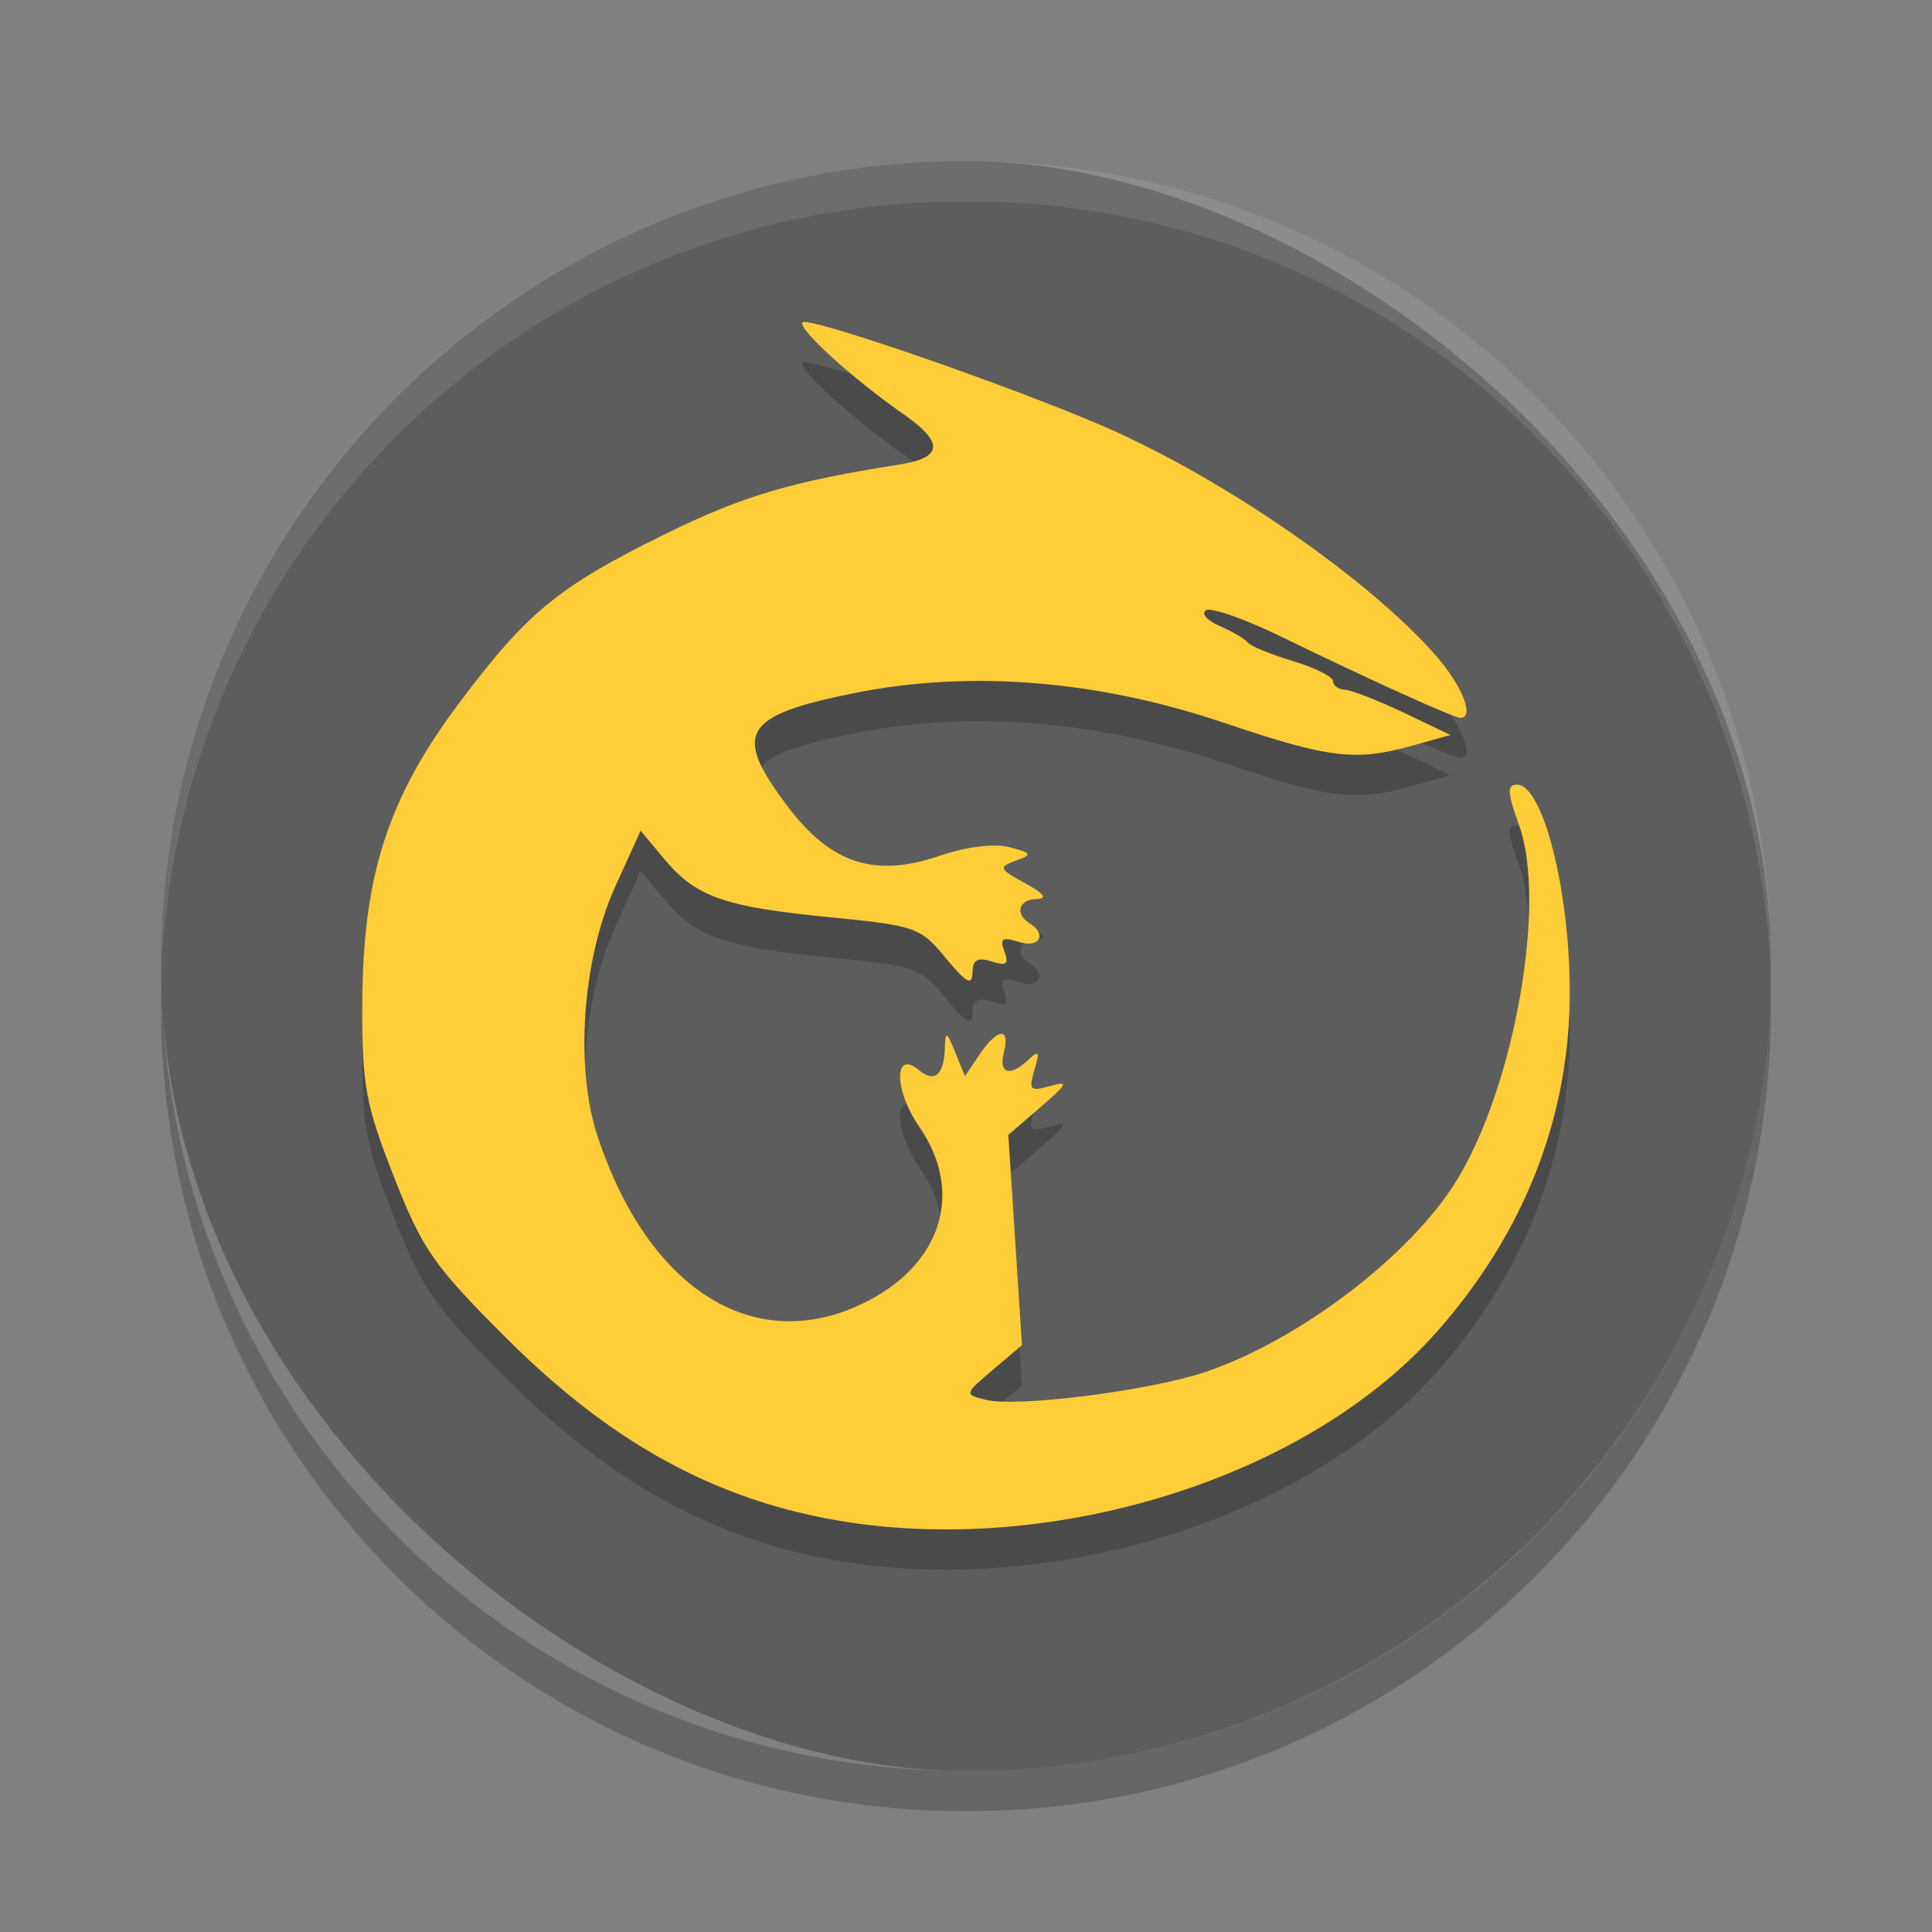 <?xml version="1.0" encoding="UTF-8" standalone="no"?>
<svg xmlns="http://www.w3.org/2000/svg" height="48" width="48" version="1">
 <rect width="100%" height="100%" fill="#808080" stroke="none"/>
 <rect transform="matrix(0,-1,-1,0,0,0)" rx="20" ry="20" height="40" width="40" y="-44" x="-44" fill="#5d5d5d"/>
 <path opacity=".1" d="m24 4c-11.08 0-20 8.92-20 20 0 0.168-0.004 0.333 0 0.5 0.264-10.846 9.088-19.5 20-19.5s19.736 8.654 20 19.5c0.004-0.167 0-0.332 0-0.5 0-11.08-8.92-20-20-20z" fill="#fff"/>
 <path opacity=".2" d="m4.012 24.5c-0.004 0.167-0.012 0.332-0.012 0.5 0 11.08 8.92 20 20 20s20-8.92 20-20c0-0.168-0.008-0.333-0.012-0.5-0.264 10.846-9.076 19.5-19.988 19.5s-19.724-8.654-19.988-19.5z"/>
 <path opacity=".2" d="m19.807 38.568c-2.639-0.654-4.897-2.003-7.207-4.303-1.822-1.815-2.104-2.219-2.816-4.035-0.705-1.799-0.79-2.262-0.783-4.273 0.011-3.208 0.636-5.14 2.434-7.528 1.691-2.246 2.453-2.866 5.144-4.186 1.884-0.924 3.103-1.284 5.762-1.701 1.084-0.17 1.119-0.544 0.116-1.244-1.284-0.896-2.656-2.145-2.515-2.289 0.151-0.155 5.204 1.594 7.522 2.603 2.944 1.282 6.566 3.789 8.222 5.69 0.65 0.746 0.956 1.532 0.596 1.532-0.166 0-2.296-0.965-4.45-2.016-0.901-0.44-1.743-0.735-1.87-0.656-0.127 0.079 0.027 0.256 0.343 0.392s0.628 0.32 0.692 0.407c0.065 0.087 0.568 0.294 1.119 0.46 0.551 0.166 1.001 0.391 1.001 0.501s0.132 0.206 0.294 0.213c0.162 0.008 0.819 0.264 1.46 0.569l1.166 0.556-0.93 0.26c-1.437 0.402-2.062 0.327-4.724-0.571-3.113-1.05-6.279-1.305-9.13-0.735-2.811 0.561-3.068 0.995-1.675 2.833 1.074 1.417 2.158 1.766 3.772 1.214 0.662-0.226 1.357-0.312 1.727-0.214 0.567 0.151 0.58 0.18 0.153 0.338-0.43 0.159-0.411 0.204 0.236 0.557 0.478 0.26 0.571 0.386 0.291 0.393-0.449 0.01-0.554 0.368-0.177 0.603 0.446 0.278 0.241 0.627-0.271 0.463-0.409-0.131-0.477-0.085-0.355 0.237 0.12 0.315 0.053 0.367-0.318 0.249-0.35-0.112-0.471-0.041-0.476 0.281-0.005 0.332-0.157 0.248-0.663-0.366-0.627-0.762-0.754-0.807-2.879-1.014-2.625-0.256-3.327-0.503-4.115-1.446l-0.587-0.703-0.628 1.382c-0.818 1.8-1.011 4.481-0.447 6.194 1.277 3.876 3.965 5.523 6.71 4.112 1.863-0.958 2.391-2.727 1.292-4.325-0.637-0.926-0.642-1.944-0.007-1.413 0.381 0.319 0.618 0.117 0.638-0.545 0.013-0.443 0.04-0.433 0.257 0.099l0.242 0.593 0.361-0.534c0.447-0.662 0.772-0.694 0.607-0.059-0.139 0.536 0.156 0.621 0.618 0.178 0.252-0.242 0.278-0.195 0.142 0.261-0.15 0.498-0.109 0.541 0.386 0.401 0.475-0.134 0.44-0.059-0.241 0.528l-0.794 0.684 0.169 2.612 0.169 2.612-0.72 0.611c-0.714 0.606-0.716 0.612-0.181 0.747 0.767 0.194 4.059-0.221 5.449-0.688 2.336-0.784 5.108-2.895 6.253-4.763 1.44-2.348 2.241-6.907 1.55-8.822-0.294-0.816-0.304-1.009-0.049-1.009 0.636 0 1.299 2.594 1.308 5.113 0.011 3.112-1.118 6.01-3.304 8.481-3.429 3.878-10.393 5.84-15.888 4.477z"/>
 <path d="m19.807 37.568c-2.639-0.654-4.897-2.003-7.207-4.303-1.822-1.815-2.104-2.219-2.816-4.035-0.705-1.799-0.79-2.262-0.783-4.273 0.011-3.208 0.636-5.14 2.434-7.528 1.691-2.246 2.453-2.866 5.144-4.186 1.884-0.924 3.103-1.284 5.762-1.701 1.084-0.17 1.119-0.544 0.116-1.244-1.284-0.896-2.656-2.145-2.515-2.289 0.151-0.155 5.204 1.594 7.522 2.603 2.944 1.282 6.566 3.789 8.222 5.69 0.65 0.746 0.956 1.532 0.596 1.532-0.166 0-2.296-0.965-4.45-2.016-0.901-0.44-1.743-0.735-1.87-0.656-0.127 0.079 0.027 0.256 0.343 0.392s0.628 0.32 0.692 0.407c0.065 0.087 0.568 0.294 1.119 0.46 0.551 0.166 1.001 0.391 1.001 0.501s0.132 0.206 0.294 0.213c0.162 0.008 0.819 0.264 1.46 0.569l1.166 0.556-0.93 0.26c-1.437 0.402-2.062 0.327-4.724-0.571-3.113-1.05-6.279-1.305-9.13-0.735-2.811 0.561-3.068 0.995-1.675 2.833 1.074 1.417 2.158 1.766 3.772 1.214 0.662-0.226 1.357-0.312 1.727-0.214 0.567 0.151 0.58 0.18 0.153 0.338-0.43 0.159-0.411 0.204 0.236 0.557 0.478 0.26 0.571 0.386 0.291 0.393-0.449 0.01-0.554 0.368-0.177 0.603 0.446 0.278 0.241 0.627-0.271 0.463-0.409-0.131-0.477-0.085-0.355 0.237 0.12 0.315 0.053 0.367-0.318 0.249-0.35-0.112-0.471-0.041-0.476 0.281-0.005 0.332-0.157 0.248-0.663-0.366-0.627-0.762-0.754-0.807-2.879-1.014-2.625-0.256-3.327-0.503-4.115-1.446l-0.587-0.703-0.628 1.382c-0.818 1.8-1.011 4.481-0.447 6.194 1.277 3.876 3.965 5.523 6.71 4.112 1.863-0.958 2.391-2.727 1.292-4.325-0.637-0.926-0.642-1.944-0.007-1.413 0.381 0.319 0.618 0.117 0.638-0.545 0.013-0.443 0.04-0.433 0.257 0.099l0.242 0.593 0.361-0.534c0.447-0.662 0.772-0.694 0.607-0.059-0.139 0.536 0.156 0.621 0.618 0.178 0.252-0.242 0.278-0.195 0.142 0.261-0.15 0.498-0.109 0.541 0.386 0.401 0.475-0.134 0.44-0.059-0.241 0.528l-0.794 0.684 0.169 2.612 0.169 2.612-0.72 0.611c-0.714 0.606-0.716 0.612-0.181 0.747 0.767 0.194 4.059-0.221 5.449-0.688 2.336-0.784 5.108-2.895 6.253-4.763 1.44-2.348 2.241-6.907 1.55-8.822-0.294-0.816-0.304-1.009-0.049-1.009 0.636 0 1.299 2.594 1.308 5.113 0.011 3.112-1.118 6.01-3.304 8.481-3.429 3.878-10.393 5.84-15.888 4.477z" fill="#fecd38"/>
</svg>
